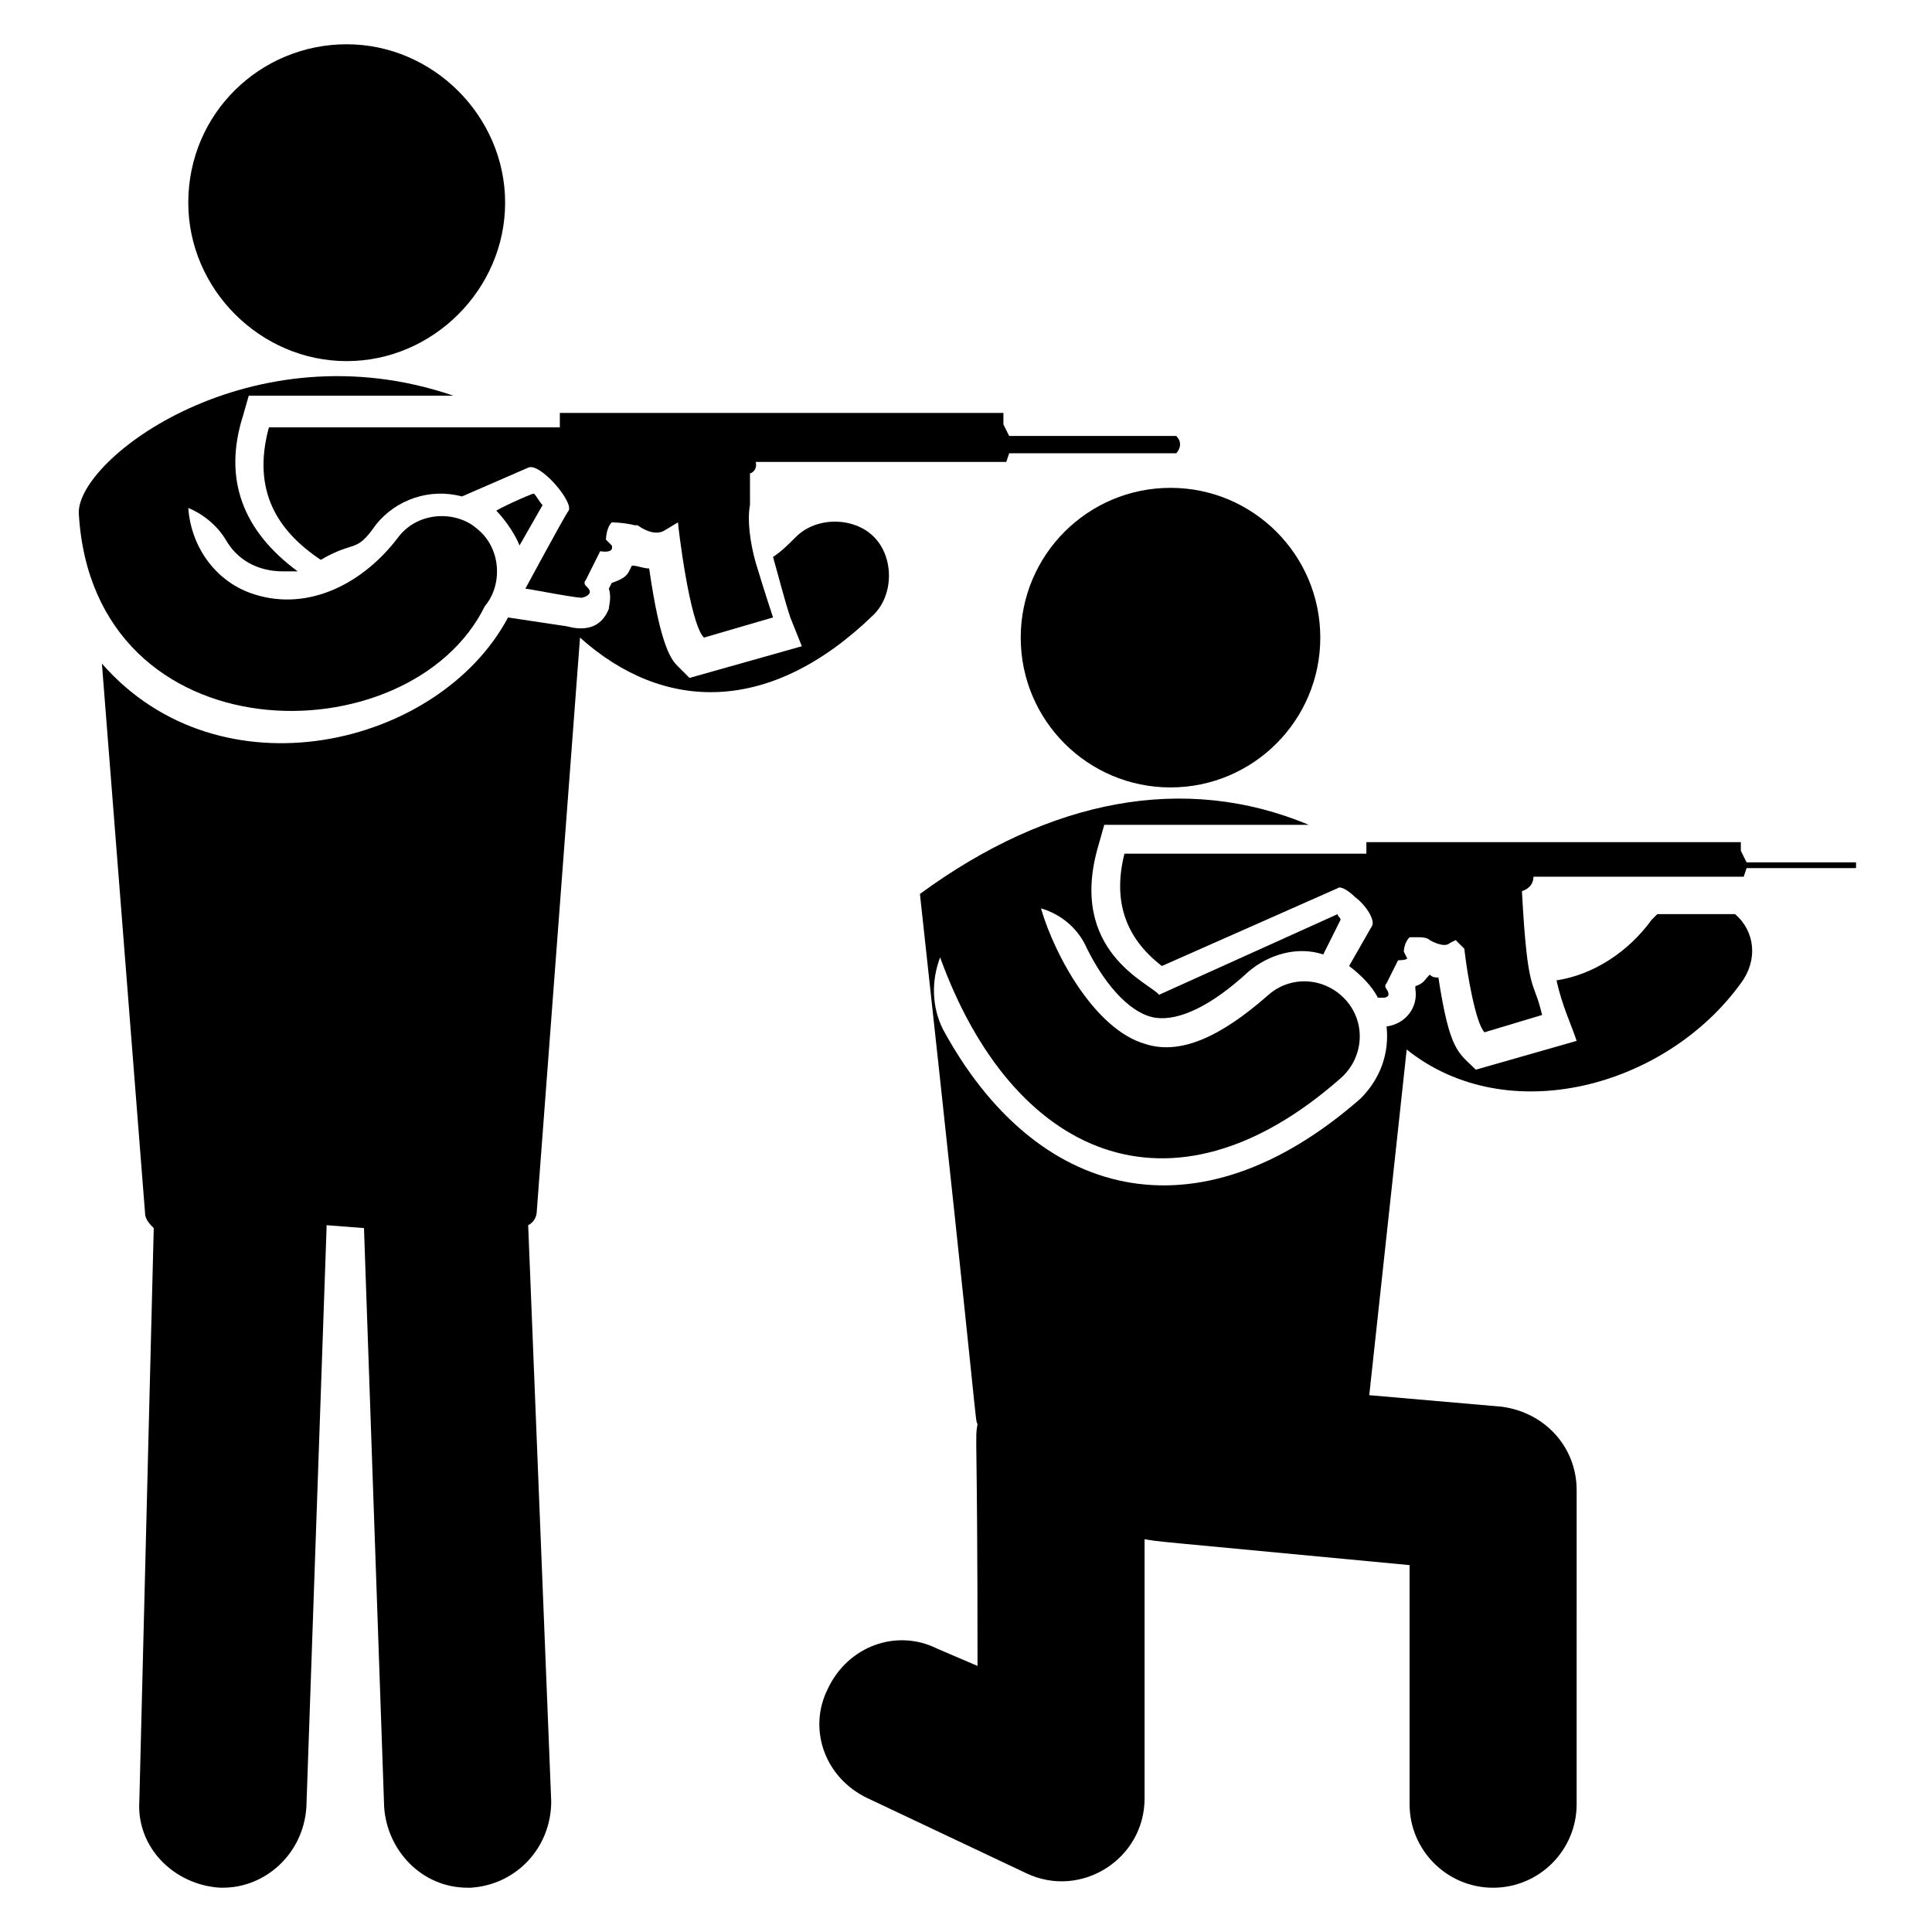 <?xml version="1.0" encoding="UTF-8"?>
<!-- Uploaded to: SVG Repo, www.svgrepo.com, Generator: SVG Repo Mixer Tools -->
<svg fill="#000000" width="800px" height="800px" version="1.1" viewBox="144 144 512 512" xmlns="http://www.w3.org/2000/svg">
 <g>
  <path d="m493.89 312.98c0 21.922-17.773 39.695-39.695 39.695-21.922 0-39.691-17.773-39.691-39.695 0-21.922 17.77-39.695 39.691-39.695 21.922 0 39.695 17.773 39.695 39.695"/>
  <path d="m281.68 288.55 6.106-10.688c-0.762-0.762-1.527-2.289-2.289-3.055-0.762 0-10.688 4.582-9.922 4.582 1.523 1.527 4.578 5.344 6.106 9.16z"/>
  <path d="m240.46 469.46 5.344 153.43c0.762 11.449 9.922 21.375 22.137 21.375h0.762c12.215-0.762 21.375-10.688 21.375-22.902l-6.106-152.67c1.527-0.762 2.289-2.289 2.289-3.816l11.449-151.91c22.137 19.848 50.383 20.609 77.863-6.106 5.344-5.344 5.344-15.266 0-20.609s-15.266-5.344-20.609 0c-2.289 2.289-3.816 3.816-6.106 5.344 1.527 5.344 3.055 11.449 4.582 16.031l3.055 7.633-29.77 8.398-3.055-3.055c-1.527-1.527-4.582-4.582-7.633-25.953-1.527 0-3.055-0.762-4.582-0.762l-0.762 1.527c-0.762 1.527-2.289 2.289-4.582 3.055l-0.762 1.527c0.762 2.289 0 4.582 0 5.344-3.055 7.633-10.688 4.582-11.449 4.582l-15.266-2.289c-18.32 34.352-76.336 48.09-107.63 12.215l11.449 145.8c0 1.527 1.527 3.055 2.289 3.816l-3.82 151.89c-0.762 12.215 9.16 22.137 21.375 22.902h0.762c11.449 0 21.375-9.16 22.137-21.375l5.344-153.43v-0.762l9.922 0.762v0z"/>
  <path d="m235.88 239.7c22.902 0 41.984-19.082 41.984-41.984 0-22.902-19.082-41.984-41.984-41.984s-41.984 18.32-41.984 41.984c0 22.902 19.082 41.984 41.984 41.984z"/>
  <path d="m344.27 266.41h66.41l0.762-2.289h44.273s2.289-2.289 0-4.582h-44.273l-1.527-3.055v-3.055l-117.55 0.004v3.816h-77.098c-4.582 16.793 2.289 27.48 13.742 35.113 9.16-5.344 9.16-1.527 14.504-9.16 5.344-6.871 14.504-9.922 22.902-7.633l17.559-7.633c3.055-1.527 12.215 9.16 10.688 11.449-0.762 0.762-12.215 22.137-11.449 20.609 0.762 0 16.031 3.055 15.266 2.289 0 0 0.762 0 1.527-0.762 0.762-0.762 0-1.527-0.762-2.289 0 0-0.762-0.762 0-1.527l0.762-1.527 3.055-6.106s3.816 0.762 3.055-1.527l-1.527-1.527s0-3.055 1.527-4.582c0 0 3.055 0 6.106 0.762h0.762s3.816 3.055 6.871 1.527l3.816-2.289c0 0.762 3.055 26.719 6.871 30.535l18.32-5.344s-2.289-6.871-4.582-14.504c-1.527-5.344-2.289-11.449-1.527-15.266v-9.16c-1.531 1.527 2.285 0.762 1.52-2.289z"/>
  <path d="m436.64 362.59h54.199c-32.824-13.742-68.703-6.871-103.05 18.32 16.031 146.56 14.504 138.93 15.266 140.46-0.762 4.582 0 0 0 64.121l-10.691-4.582c-10.688-5.344-23.664-0.762-29.008 10.688-5.344 10.688-0.762 23.664 10.688 29.008l41.984 19.848c14.504 6.871 31.297-3.816 31.297-19.848v-68.703c4.582 0.762-2.289 0 70.227 6.871v63.359c0 12.215 9.922 22.137 22.137 22.137s22.137-9.922 22.137-22.137l0.004-83.203c0-11.449-8.398-20.609-19.848-22.137l-35.113-3.055 9.922-91.602c26.719 21.375 68.703 9.922 88.547-17.559 4.582-6.106 3.816-13.742-1.527-18.32h-20.605l-1.527 1.527c-6.106 8.398-15.266 14.504-25.191 16.031 1.527 6.871 3.816 11.449 5.344 16.031l-26.719 7.633c-4.582-4.582-6.871-4.582-9.922-24.426-0.762 0-1.527 0-2.289-0.762-1.527 1.527-1.527 2.289-3.816 3.055v0.762c0.762 4.582-2.289 9.16-7.633 9.922 0.762 6.871-1.527 13.742-6.871 19.082-43.512 38.168-86.258 26.719-110.68-18.32-3.055-6.106-3.055-12.977-0.762-19.082 19.082 52.672 61.066 71.754 106.11 32.062 6.106-5.344 6.871-14.504 1.527-20.609-5.344-6.106-14.504-6.871-20.609-1.527-12.977 11.449-23.664 16.031-32.824 12.977-12.977-3.816-23.664-22.902-27.48-35.879 5.344 1.527 9.922 5.344 12.215 10.688 5.344 10.688 12.215 17.559 18.32 18.32 6.106 0.762 14.504-3.055 24.426-12.215 5.344-4.582 12.977-6.871 19.848-4.582l4.578-9.164c0-0.762-0.762-0.762-0.762-1.527l-47.332 21.379c-2.289-3.055-24.426-11.449-16.031-39.695z"/>
  <path d="m635.87 376.34v-3.816h-29.008l-1.523-3.055v-2.289h-99.234v3.055h-64.121c-3.055 12.215 0 22.137 9.922 29.77l46.562-20.609c0.762-0.762 3.055 0.762 4.582 2.289 3.055 2.289 5.344 6.106 4.582 7.633l-6.109 10.688c3.055 2.289 6.106 5.344 7.633 8.398h1.527s2.289 0 0.762-2.289c0 0-0.762-0.762 0-1.527l3.055-6.106s3.055 0 2.289-0.762l-0.762-1.527s0-2.289 1.527-3.816h2.289c0.762 0 2.289 0 3.055 0.762 0 0 3.816 2.289 5.344 0.762l1.527-0.762 2.289 2.289c0.762 6.871 3.055 19.848 5.344 22.137l15.266-4.582c-2.289-9.922-3.816-4.582-5.344-32.824 0 0 3.055-0.762 3.055-3.816h55.723l0.762-2.289h27.48l1.527-0.004z"/>
  <path d="m272.52 304.58c4.582-5.344 4.582-15.266-2.289-20.609-5.344-4.582-15.266-4.582-20.609 2.289-9.16 12.215-23.664 19.848-38.168 15.266-9.922-3.055-16.793-12.215-17.559-22.902 3.816 1.527 7.633 4.582 9.922 8.398 3.055 5.344 8.398 8.398 15.266 8.398h3.816c-14.504-10.688-19.848-24.426-14.504-41.223l1.527-5.344h54.199c-53.434-18.32-100 16.793-99.234 31.297 3.816 64.891 87.785 64.891 107.63 24.43z"/>
 </g>
</svg>